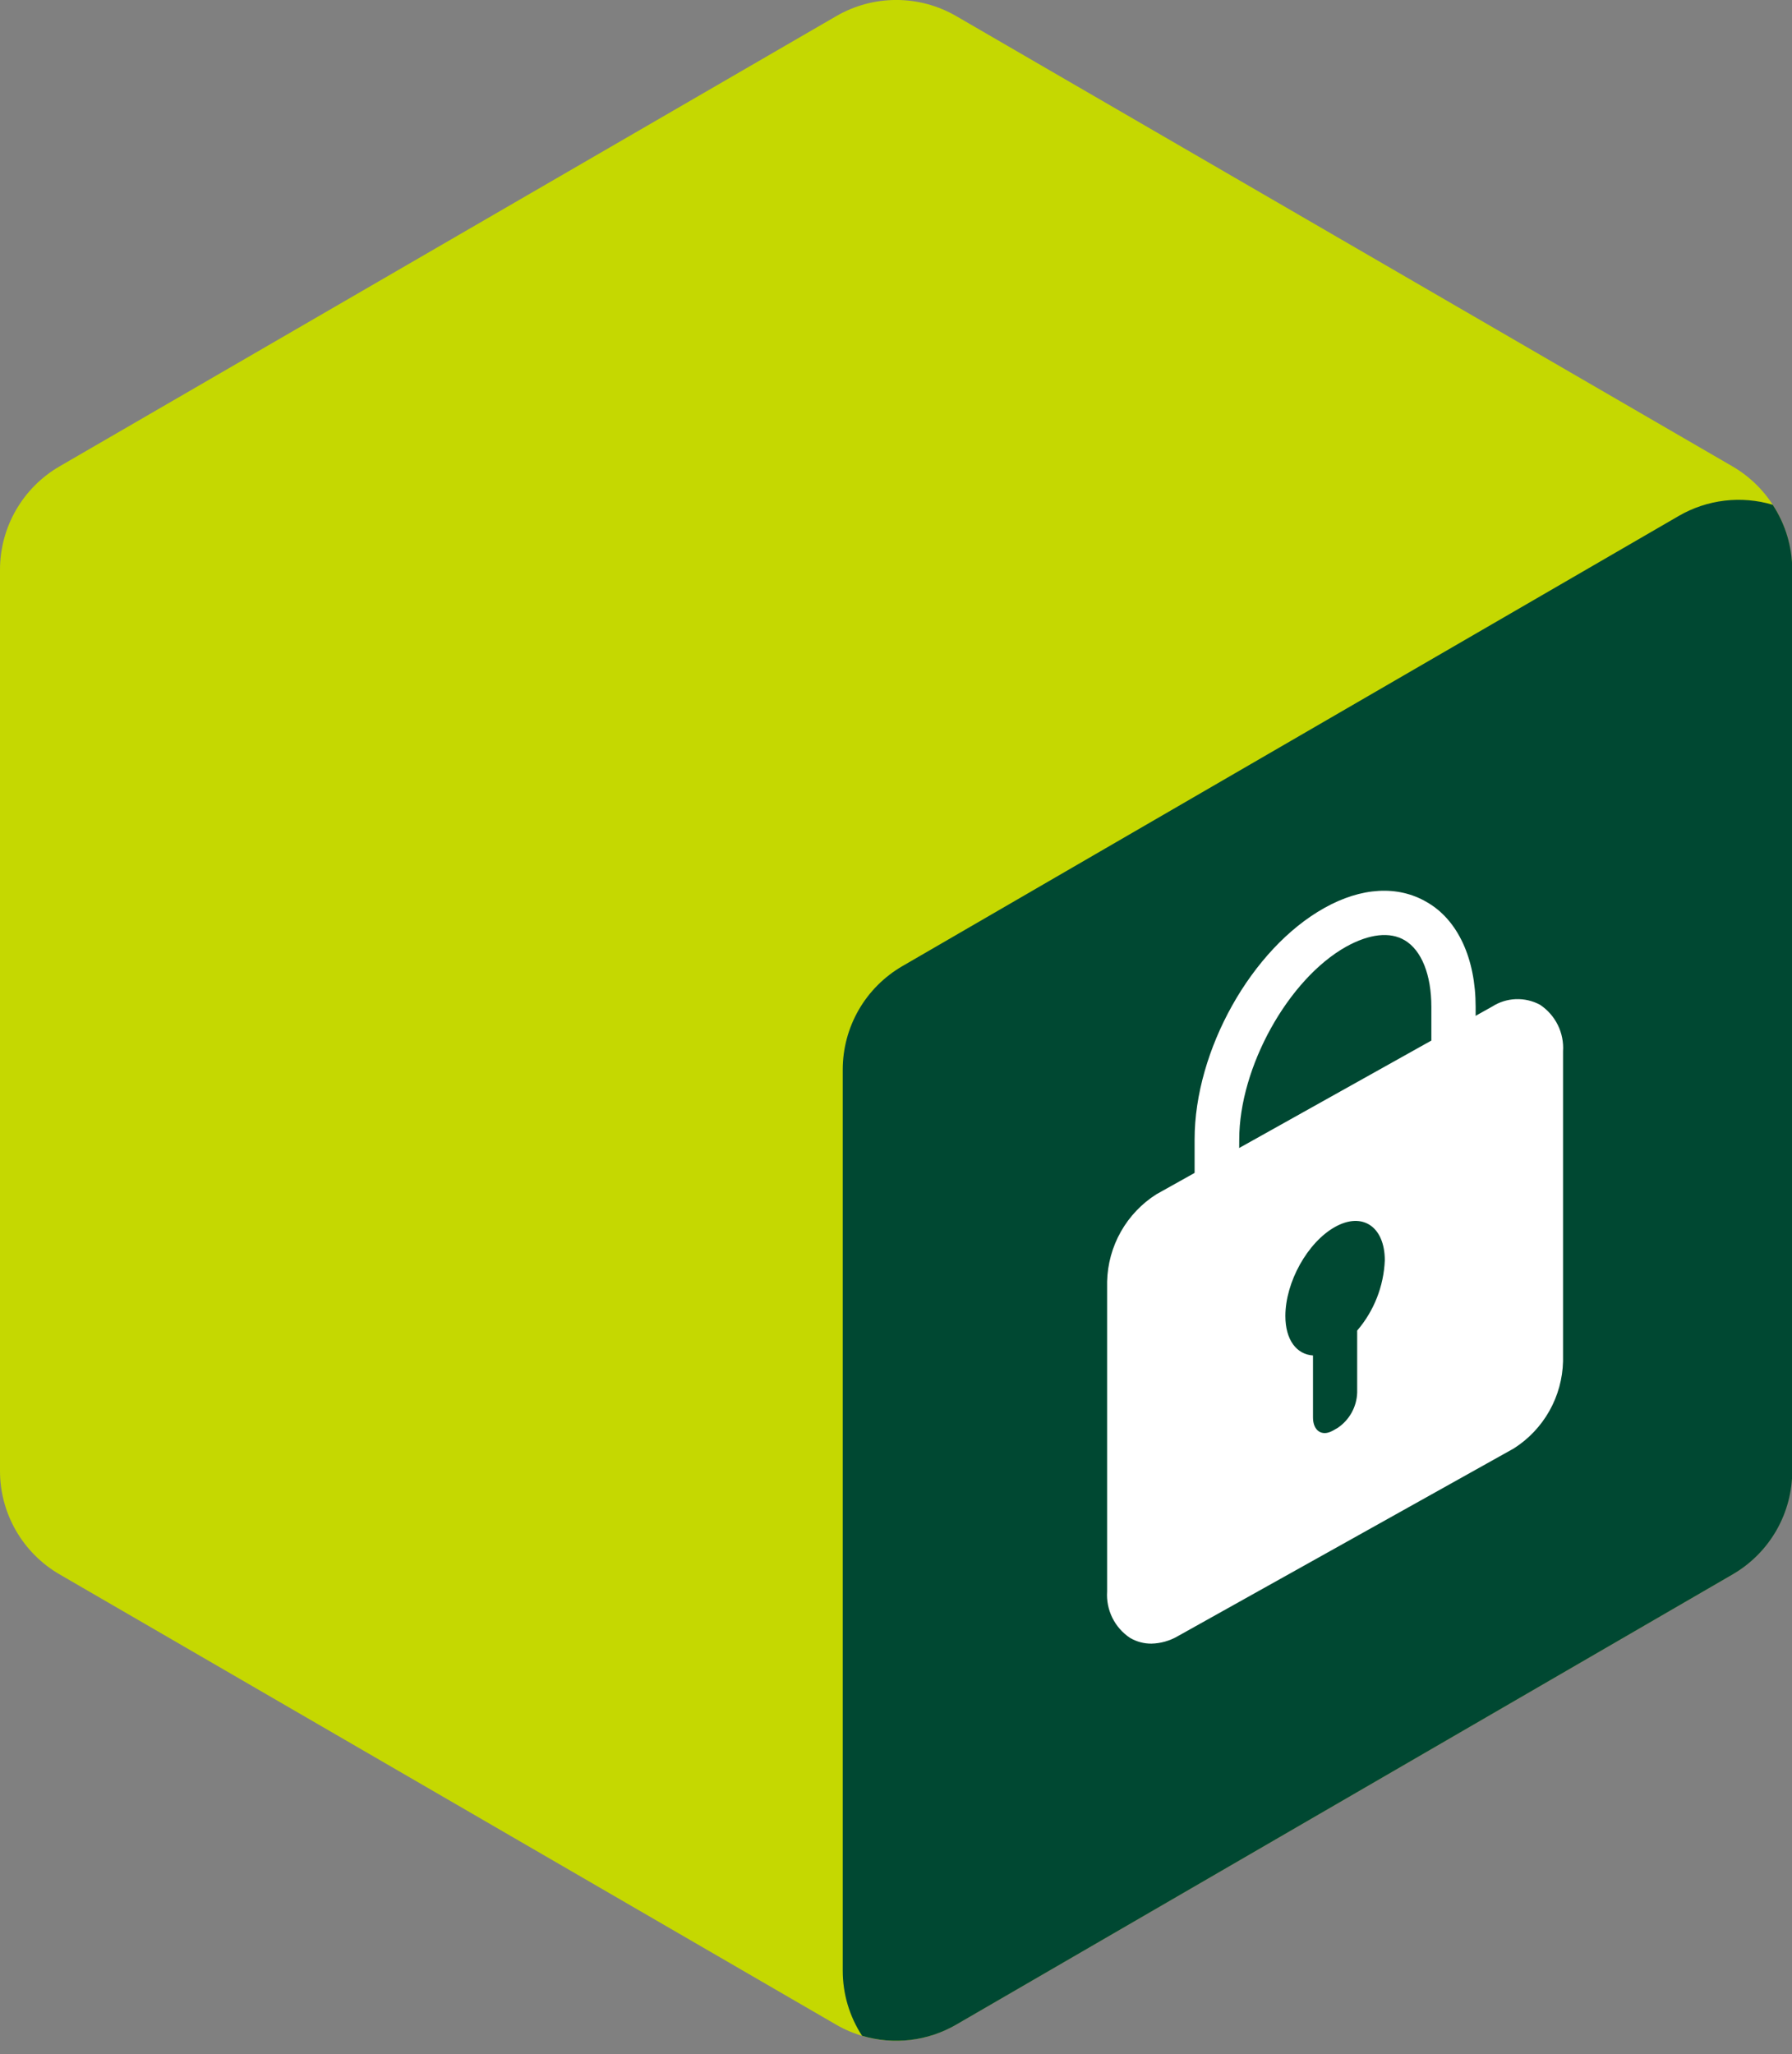 <svg width="130" height="149" viewBox="0 0 130 149" fill="none" xmlns="http://www.w3.org/2000/svg">
<rect x="0" y="0" width="130" height="149" fill="#808080" stroke="none"/>
<g clip-path="url(#clip0)">
<path d="M125.677 33.825L69.371 1.169C68.049 0.402 66.548 -0.002 65.019 -0.002C63.491 -0.002 61.989 0.402 60.667 1.169L4.323 33.825C3.008 34.587 1.917 35.681 1.158 36.998C0.399 38.315 -2.55385e-05 39.807 1.22497e-09 41.327L1.22497e-09 106.69C-2.55385e-05 108.21 0.399 109.703 1.158 111.019C1.917 112.336 3.008 113.43 4.323 114.192L60.648 146.848C61.97 147.615 63.472 148.019 65 148.019C66.528 148.019 68.03 147.615 69.352 146.848L125.677 114.192C126.991 113.429 128.082 112.335 128.84 111.018C129.599 109.702 129.999 108.21 130 106.69V41.327C129.999 39.808 129.599 38.315 128.84 36.999C128.082 35.682 126.991 34.588 125.677 33.825Z" fill="#C5D801"/>
<path d="M69.371 146.848L125.696 114.192C127.01 113.429 128.101 112.335 128.86 111.018C129.618 109.702 130.018 108.209 130.019 106.69V41.327C130.014 39.651 129.521 38.013 128.6 36.612C127.469 36.276 126.281 36.174 125.109 36.313C123.937 36.453 122.806 36.83 121.785 37.422L65.459 70.077C64.145 70.839 63.053 71.934 62.294 73.25C61.536 74.567 61.136 76.06 61.136 77.58V142.936C61.135 144.612 61.622 146.253 62.537 147.657C63.671 147.996 64.862 148.099 66.038 147.96C67.213 147.821 68.348 147.442 69.371 146.848Z" fill="#004832"/>
<path d="M89.874 86.631H86.662V82.642C86.662 76.18 90.793 68.806 96.072 65.858C98.764 64.349 101.41 64.201 103.511 65.434C105.759 66.719 107.05 69.526 107.05 73.039V77.131H103.838V73.039C103.838 70.695 103.125 68.928 101.911 68.203C100.832 67.56 99.342 67.734 97.665 68.659C93.452 71.016 89.9 77.413 89.9 82.642L89.874 86.631Z" fill="white"/>
<path d="M81.922 92.931V115.413C81.922 117.282 83.155 118.11 84.671 117.263L109.034 103.639C109.851 103.097 110.527 102.368 111.005 101.512C111.484 100.656 111.75 99.698 111.784 98.719V76.237C111.784 74.368 110.55 73.54 109.034 74.387L84.671 87.998C83.852 88.541 83.175 89.272 82.697 90.131C82.219 90.989 81.953 91.949 81.922 92.931Z" fill="white"/>
<path d="M83.534 119.215C82.991 119.22 82.456 119.078 81.986 118.804C81.435 118.44 80.99 117.936 80.696 117.344C80.403 116.751 80.272 116.092 80.316 115.432V92.951C80.346 91.684 80.687 90.444 81.31 89.34C81.933 88.237 82.818 87.303 83.888 86.624L108.251 73.007C108.765 72.678 109.358 72.493 109.968 72.47C110.578 72.448 111.183 72.588 111.72 72.878C112.271 73.244 112.716 73.749 113.01 74.342C113.303 74.936 113.434 75.596 113.39 76.257V98.738C113.359 100.004 113.018 101.243 112.395 102.345C111.772 103.447 110.887 104.379 109.818 105.058L85.429 118.682C84.852 119.015 84.201 119.199 83.534 119.215ZM110.088 75.672C109.994 75.7 109.904 75.739 109.818 75.788L85.429 89.412C84.863 89.814 84.395 90.341 84.062 90.95C83.728 91.56 83.537 92.237 83.502 92.931V115.413C83.497 115.605 83.527 115.797 83.592 115.978C83.687 115.948 83.777 115.907 83.862 115.856L108.225 102.239C108.792 101.836 109.259 101.31 109.593 100.7C109.927 100.09 110.118 99.413 110.152 98.719V76.237C110.167 76.047 110.145 75.855 110.088 75.672Z" fill="white"/>
<path d="M93.247 95.45C93.247 92.996 94.859 90.099 96.856 88.988C98.854 87.876 100.46 88.988 100.46 91.416C100.383 93.29 99.677 95.085 98.456 96.509V101.006C98.44 101.516 98.302 102.016 98.054 102.463C97.806 102.91 97.455 103.291 97.03 103.575L96.677 103.774C95.893 104.211 95.251 103.774 95.251 102.811V98.314C94.062 98.237 93.247 97.19 93.247 95.45Z" fill="#004832"/>
</g>
<defs>
<clipPath id="clip0">
<rect width="130" height="148.017" fill="white"/>
</clipPath>
</defs>
</svg>
